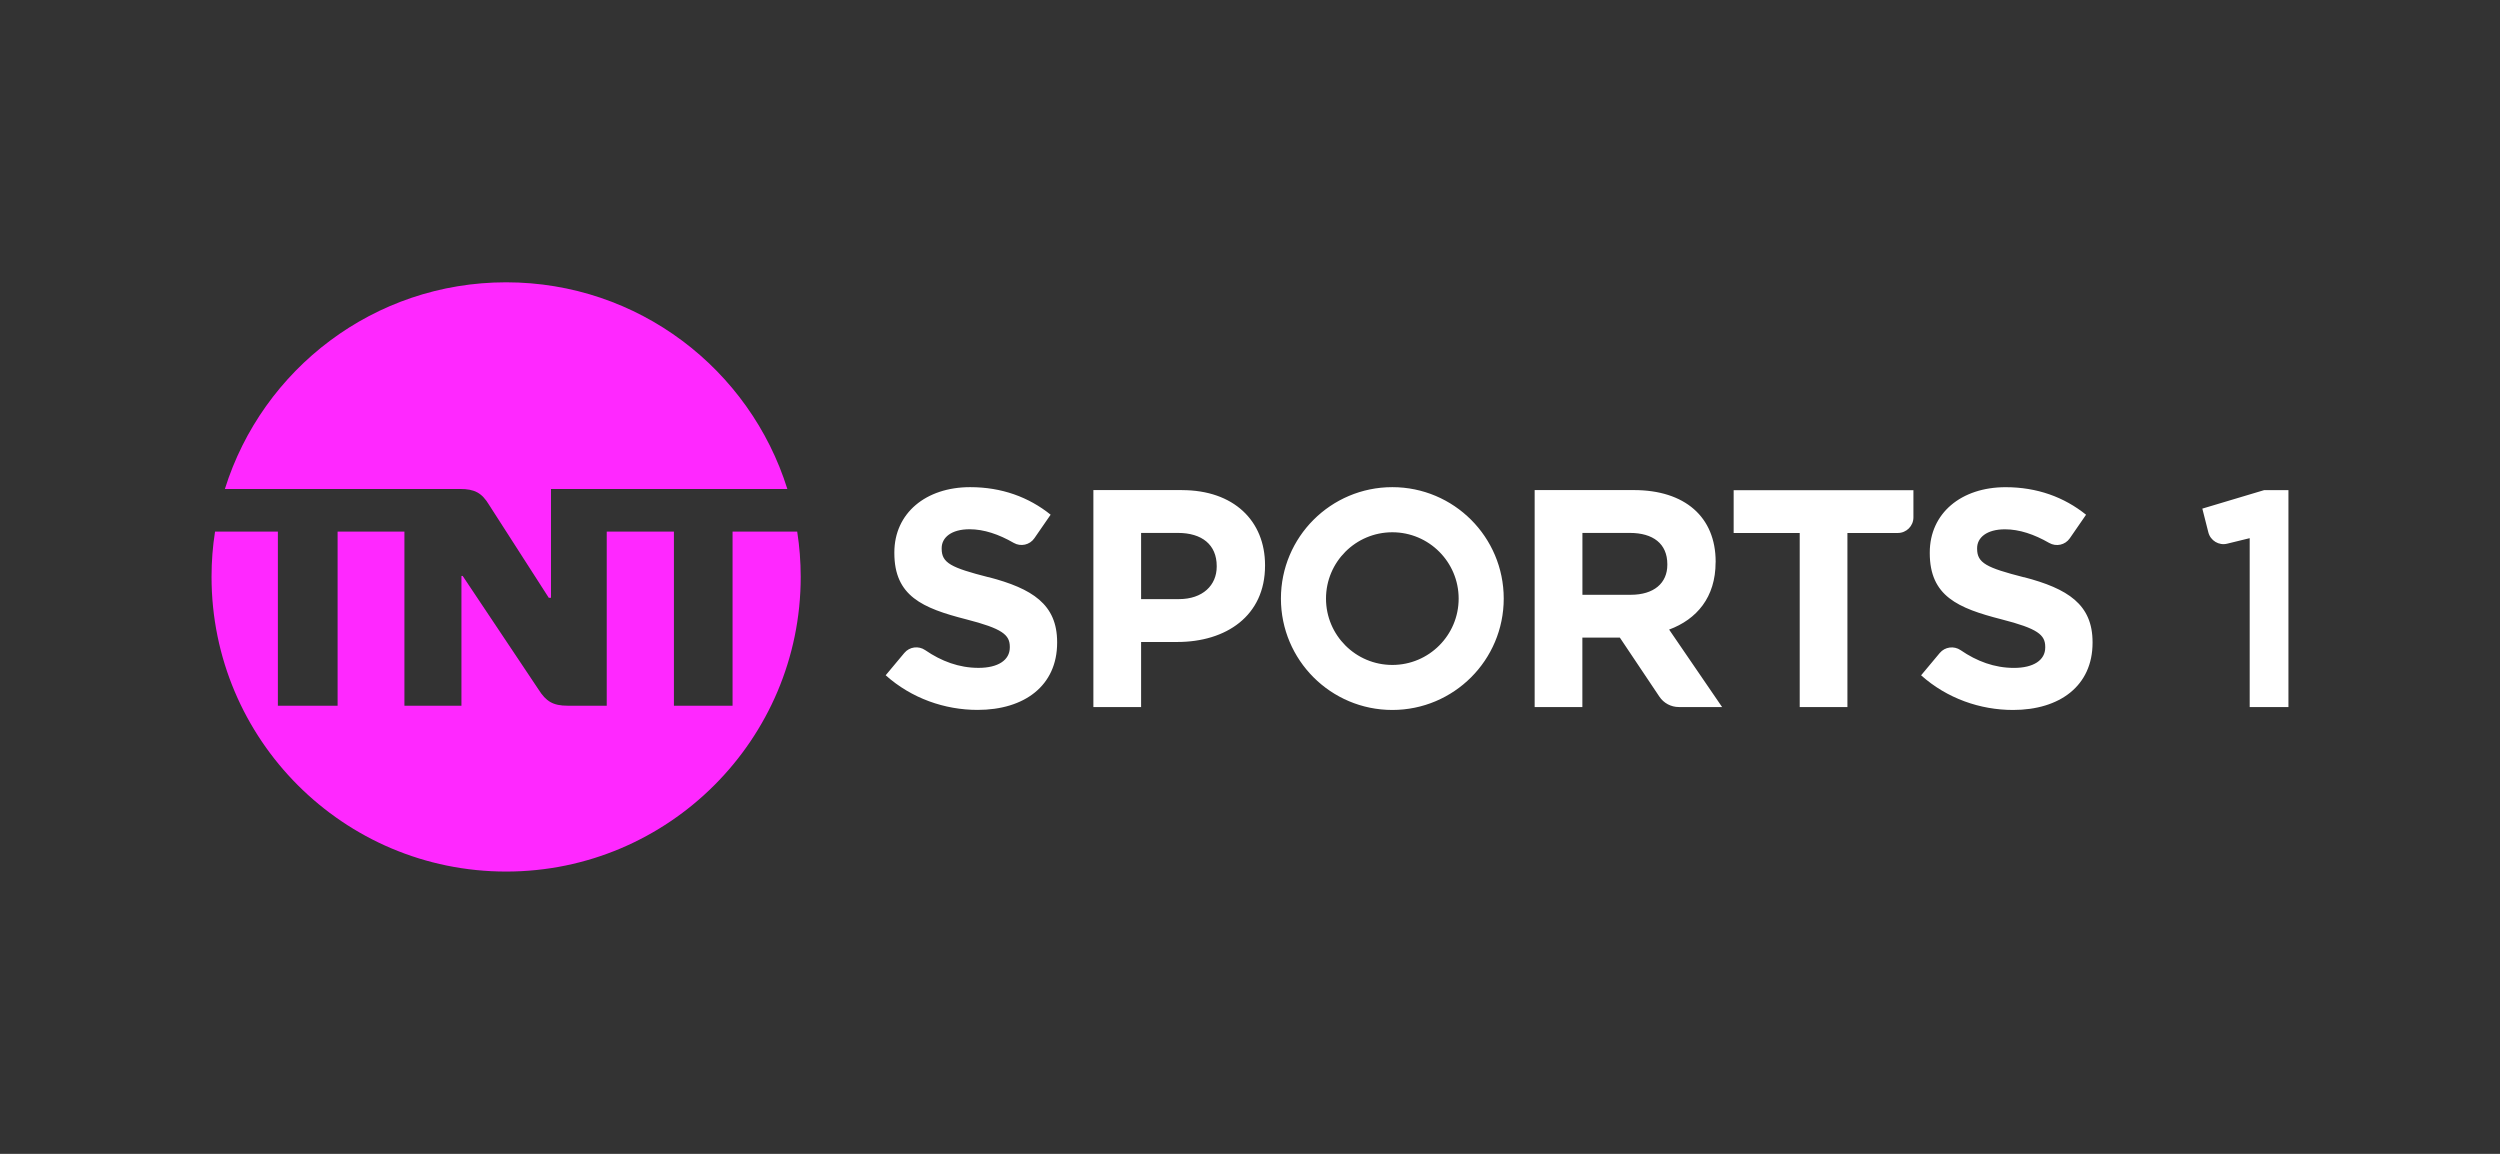 <svg width="130" height="60" viewBox="0 0 130 60" fill="none" xmlns="http://www.w3.org/2000/svg">
<rect x="0" y="0" width="130" height="60" fill="#333333" stroke="none"/>
<g clip-path="url(#clip0_5332_43579)">
<path d="M61.465 25.484H56.856V36.766H59.337V33.383H61.222C63.752 33.383 65.782 32.03 65.782 29.419V29.387C65.782 27.082 64.154 25.486 61.462 25.486L61.465 25.484ZM63.269 29.465C63.269 30.431 62.544 31.154 61.303 31.154H59.337V27.712H61.254C62.495 27.712 63.269 28.32 63.269 29.433V29.465ZM51.397 30.014C49.45 29.517 48.967 29.274 48.967 28.534V28.502C48.967 27.955 49.465 27.521 50.416 27.521C51.164 27.521 51.933 27.781 52.713 28.23C53.078 28.441 53.547 28.338 53.787 27.989L54.633 26.764C53.49 25.847 52.09 25.332 50.448 25.332C48.146 25.332 46.506 26.683 46.506 28.727V28.759C46.506 30.997 47.969 31.623 50.239 32.204C52.122 32.687 52.51 33.008 52.51 33.635V33.667C52.51 34.327 51.899 34.729 50.884 34.729C49.869 34.729 48.95 34.383 48.111 33.807C47.766 33.569 47.295 33.63 47.026 33.952L46.055 35.114C47.406 36.32 49.129 36.915 50.835 36.915C53.265 36.915 54.971 35.66 54.971 33.422V33.39C54.971 31.427 53.684 30.605 51.399 30.009L51.397 30.014ZM89.214 29.24V29.208C89.214 26.886 87.618 25.484 84.96 25.484H79.802V36.766H82.283V33.155H84.232L86.287 36.224C86.512 36.562 86.892 36.766 87.299 36.766H89.549L86.794 32.738C88.228 32.206 89.211 31.061 89.211 29.242L89.214 29.24ZM86.701 29.37C86.701 30.321 86.007 30.929 84.798 30.929H82.286V27.712H84.752C85.96 27.712 86.701 28.274 86.701 29.338V29.37ZM117.737 25.486L114.521 26.448L114.834 27.683C114.945 28.114 115.381 28.379 115.815 28.271L116.984 27.985V36.768H119.416V25.486H117.737ZM72.401 25.332C69.202 25.332 66.608 27.926 66.608 31.125C66.608 34.324 69.202 36.918 72.401 36.918C75.6 36.918 78.194 34.324 78.194 31.125C78.194 27.926 75.6 25.332 72.401 25.332ZM72.401 34.577C70.496 34.577 68.952 33.032 68.952 31.127C68.952 29.223 70.496 27.678 72.401 27.678C74.306 27.678 75.85 29.223 75.85 31.127C75.85 33.032 74.306 34.577 72.401 34.577ZM105.239 30.017C103.293 29.519 102.81 29.276 102.81 28.536V28.504C102.81 27.958 103.307 27.524 104.259 27.524C105.006 27.524 105.776 27.784 106.556 28.232C106.923 28.443 107.389 28.34 107.629 27.992L108.475 26.766C107.333 25.849 105.933 25.334 104.29 25.334C101.988 25.334 100.348 26.685 100.348 28.73V28.762C100.348 31 101.812 31.625 104.082 32.206C105.965 32.689 106.352 33.01 106.352 33.638V33.67C106.352 34.329 105.742 34.731 104.727 34.731C103.712 34.731 102.793 34.386 101.954 33.809C101.608 33.572 101.138 33.633 100.868 33.954L99.897 35.116C101.248 36.322 102.971 36.918 104.678 36.918C107.107 36.918 108.813 35.663 108.813 33.425V33.393C108.813 31.429 107.526 30.608 105.242 30.012L105.239 30.017ZM90.153 27.715H93.585V36.768H96.066V27.715H98.686C99.135 27.715 99.498 27.352 99.498 26.904V25.489H90.15V27.717L90.153 27.715Z" fill="white"/>
<path d="M20.922 25.427H23.925C24.683 25.427 25.057 25.63 25.433 26.255L28.537 31.086H28.651V25.427H40.942C38.991 19.192 33.184 14.68 26.318 14.68C19.452 14.68 13.646 19.189 11.694 25.427H20.922Z" fill="#FF28FF"/>
<path d="M41.455 27.645H38.093V36.697H35.044V27.645H31.55V36.697H29.518C28.76 36.697 28.393 36.474 28.003 35.853L24.059 29.949H23.995V36.697H21.03V27.645H17.555V36.697H14.45V27.645C13.361 27.644 12.271 27.646 11.182 27.645C11.06 28.413 11 29.196 11 29.996C11 38.455 17.859 45.321 26.319 45.321C34.778 45.321 41.637 38.441 41.637 29.996C41.637 29.196 41.574 28.413 41.455 27.645Z" fill="#FF28FF"/>
</g>
<defs>
<clipPath id="clip0_5332_43579">
<rect width="107.999" height="30.644" fill="white" transform="translate(11 14.68)"/>
</clipPath>
</defs>
</svg>
